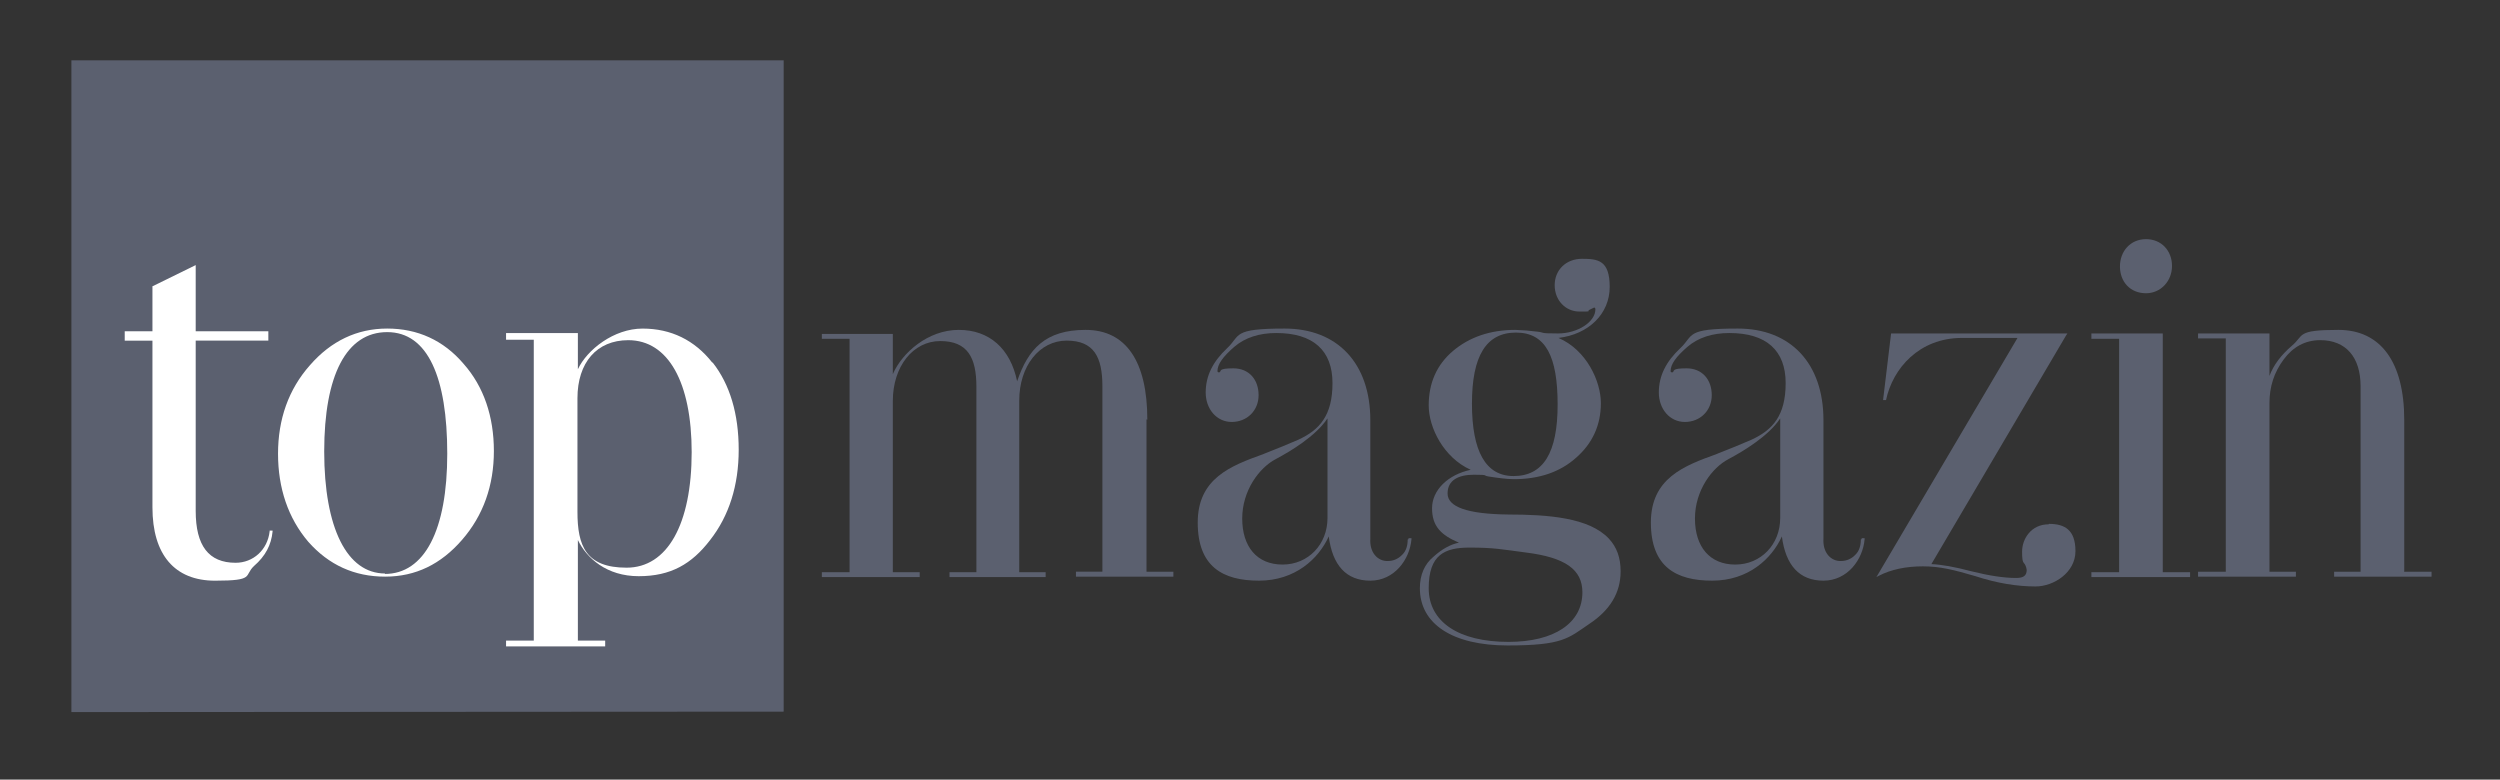 <svg width="372" height="116" viewBox="0 0 372 116" fill="none" xmlns="http://www.w3.org/2000/svg">
<rect x="0" y="0" width="372" height="116" fill="#333333" stroke="none"/>
<g clip-path="url(#clip0_3020_2216)">
<path d="M319.325 43.635C321.509 43.635 323.194 41.837 323.194 39.576C323.194 37.315 321.632 35.585 319.325 35.585C317.012 35.585 315.449 37.382 315.449 39.643C315.449 41.971 317.012 43.635 319.322 43.635H319.325Z" fill="#5B606F"/>
<path d="M170.722 62.455C170.722 53.743 167.534 49.087 161.533 49.087C155.537 49.087 152.974 51.946 151.348 56.737C150.347 51.882 147.226 49.087 142.662 49.087C138.101 49.087 134.228 52.48 132.852 55.672V49.685H122.291V50.417H126.416V85.139H122.291V85.868H136.851V85.139H132.852V59.663C132.852 54.543 135.85 50.75 139.913 50.75C143.975 50.75 145.288 53.209 145.288 57.533V85.139H141.285V85.868H155.592V85.139H151.664V59.6C151.664 54.476 154.662 50.683 158.725 50.683C162.787 50.683 164.037 53.145 164.037 57.469V85.068H160.101V85.804H174.598V85.072H170.599V62.391L170.725 62.455H170.722Z" fill="#5B606F"/>
<path d="M197.531 62.324V77.093C197.531 81.013 194.656 84.007 190.843 84.007C187.03 84.007 184.842 81.346 184.842 77.156C184.842 72.967 187.405 69.574 189.842 68.311C191.966 67.178 195.779 64.917 197.528 62.257M209.465 80.281C209.465 81.215 209.216 82.011 208.65 82.545C208.089 83.143 207.326 83.48 206.53 83.476C205.793 83.516 205.079 83.199 204.592 82.609C204.09 82.015 203.84 81.144 203.904 80.15V62.522C203.904 54.076 199.03 48.889 191.155 48.889C183.28 48.889 184.656 49.887 182.595 51.815C180.468 53.811 179.407 55.937 179.407 58.4C179.407 60.859 181.033 62.787 183.28 62.787C185.531 62.787 187.279 61.124 187.279 58.8C187.279 56.471 185.843 54.809 183.529 54.809C181.219 54.809 181.781 55.205 181.468 55.402H181.346C181.219 55.402 181.16 55.339 181.16 55.205C181.16 54.207 181.97 53.078 183.656 51.613C185.281 50.219 187.405 49.554 189.905 49.554C195.403 49.554 198.275 52.148 198.275 57.002C198.275 61.857 196.341 63.987 193.153 65.448C191.542 66.145 189.916 66.81 188.28 67.444L187.967 67.578C183.157 69.308 178.221 71.169 178.221 77.754C178.221 84.339 181.97 86.402 187.342 86.402C192.718 86.402 196.218 83.143 197.717 79.817C198.275 84.141 200.34 86.402 203.904 86.402C207.464 86.402 209.777 83.274 210.027 80.217V80.082H209.588V80.217L209.465 80.281Z" fill="#5B606F"/>
<path d="M224.465 95.513C217.025 95.513 212.591 92.52 212.591 87.531C212.591 82.542 214.964 81.48 218.654 81.48C222.337 81.48 223.464 81.746 227.024 82.209C232.902 82.942 235.461 84.739 235.461 88.132C235.461 92.722 231.272 95.513 224.461 95.513H224.465ZM225.209 70.837C221.087 70.837 219.026 67.178 219.026 60.063C219.026 52.944 221.15 49.487 225.588 49.487C230.022 49.487 231.775 53.078 231.775 60.194C231.775 67.38 229.65 70.837 225.212 70.837H225.209ZM224.402 76.559C218.338 76.491 215.399 75.426 215.399 73.431C215.399 71.435 217.025 70.639 219.339 70.639C221.649 70.639 220.589 70.77 221.526 70.904C222.776 71.102 224.212 71.3 225.276 71.3C229.025 71.3 232.15 70.239 234.524 68.109C236.96 65.983 238.21 63.254 238.21 59.992C238.21 56.737 236.086 52.081 231.897 50.283C236.399 49.752 239.523 46.691 239.523 42.7C239.523 38.713 237.775 38.511 235.398 38.511C233.024 38.511 231.336 40.174 231.336 42.435C231.336 44.696 232.961 46.359 235.022 46.359C237.087 46.359 236.023 46.359 236.521 46.094L237.209 45.761C237.336 45.761 237.395 45.896 237.395 46.026C237.395 47.887 234.773 49.618 231.834 49.618C228.899 49.618 229.963 49.487 228.773 49.352C227.675 49.206 226.57 49.119 225.462 49.087C221.775 49.087 218.654 50.152 216.214 52.215C213.777 54.274 212.591 57.002 212.591 60.328C212.591 63.654 214.837 68.109 218.84 69.906C215.403 70.639 213.089 72.967 213.089 75.624C213.089 78.285 214.402 79.615 217.088 80.748C215.775 81.013 214.525 81.746 213.338 82.807C211.962 83.939 211.277 85.539 211.277 87.531C211.277 92.852 216.151 96.044 224.335 96.044C232.522 96.044 233.337 94.983 236.462 92.852C239.587 90.793 241.149 88.196 241.149 85.004C241.149 83.009 240.584 81.413 239.401 80.15C236.462 77.022 230.398 76.559 224.275 76.559" fill="#5B606F"/>
<path d="M264.894 62.324V77.093C264.894 81.013 262.018 84.007 258.209 84.007C254.396 84.007 252.209 81.346 252.209 77.156C252.209 72.967 254.772 69.574 257.208 68.311C259.333 67.178 263.146 64.917 264.894 62.257M276.891 80.281C276.891 81.215 276.642 82.011 276.08 82.545C275.518 83.147 274.752 83.48 273.956 83.476C273.219 83.516 272.505 83.199 272.018 82.609C271.519 82.015 271.266 81.144 271.33 80.15V62.522C271.33 54.076 266.456 48.889 258.581 48.889C250.71 48.889 252.082 49.887 250.025 51.815C247.897 53.811 246.833 55.937 246.833 58.4C246.833 60.859 248.459 62.787 250.71 62.787C252.96 62.787 254.709 61.124 254.709 58.8C254.709 56.471 253.273 54.809 250.959 54.809C248.649 54.809 249.21 55.205 248.898 55.402H248.771C248.649 55.402 248.585 55.339 248.585 55.205C248.585 54.207 249.396 53.078 251.085 51.613C252.707 50.219 254.835 49.554 257.335 49.554C262.833 49.554 265.705 52.148 265.705 57.002C265.705 61.857 263.771 63.987 260.582 65.448C258.972 66.145 257.346 66.81 255.709 67.444L255.397 67.578C250.583 69.308 245.65 71.169 245.65 77.754C245.65 84.339 249.396 86.402 254.772 86.402C260.144 86.402 263.644 83.143 265.143 79.817C265.705 84.141 267.77 86.402 271.33 86.402C274.893 86.402 277.207 83.274 277.456 80.217V80.082H277.017V80.217L276.891 80.281Z" fill="#5B606F"/>
<path d="M304.825 78.02C302.262 78.02 300.889 80.15 300.889 82.078C300.889 84.007 301.138 83.543 301.388 84.137C301.484 84.347 301.548 84.573 301.574 84.806C301.574 85.67 301.075 86.002 300.011 86.002C298.2 86.002 296.012 85.67 293.326 85.004C290.827 84.339 288.888 84.007 287.389 83.939L307.448 49.887L307.634 49.618H281.393L280.202 59.529H280.641C281.642 54.809 285.578 50.283 291.95 50.283H300.205L279.209 85.868L279.581 85.67C281.396 84.739 283.584 84.272 286.143 84.272C288.706 84.272 290.767 84.806 293.955 85.737C297.206 86.802 300.205 87.265 302.891 87.265C305.58 87.265 308.828 85.206 308.828 82.011C308.828 78.82 307.202 77.953 304.892 77.953" fill="#5B606F"/>
<path d="M321.822 49.618H311.197V50.417H315.323V85.139H311.197V85.868H325.884V85.139H321.818V49.622L321.822 49.618Z" fill="#5B606F"/>
<path d="M357.753 85.139V62.522C357.753 53.878 354.256 49.087 347.943 49.087C341.63 49.087 342.884 49.887 341.069 51.415C339.443 52.813 338.32 54.274 337.695 55.937V49.617H327.07V50.35H331.196V85.072H327.07V85.804H341.63V85.072H337.695V59.996C337.695 57.533 338.383 55.403 339.819 53.478C341.195 51.617 343.007 50.615 345.257 50.615C349.067 50.615 351.254 53.145 351.254 57.465V85.072H347.318V85.804H361.815V85.072H357.816L357.753 85.139Z" fill="#5B606F"/>
<path d="M116.608 105.891L10.625 105.958V8.98H116.608V105.891Z" fill="#5B606F"/>
<path d="M40.12 79.085C39.807 81.813 37.683 83.741 35.057 83.741C31.058 83.741 29.12 81.215 29.12 76.024V50.683H39.93V49.289H29.12V39.445L22.747 42.573H22.684V49.289H18.559V50.687H22.684V75.497C22.684 82.545 25.995 86.406 31.995 86.406C37.992 86.406 36.243 85.674 37.806 84.212C39.495 82.747 40.369 81.084 40.559 79.089V78.954H40.12V79.089V79.085Z" fill="white"/>
<path d="M57.304 85.337C51.62 85.337 48.242 78.554 48.242 67.178C48.242 55.806 51.553 49.419 57.616 49.419C63.68 49.419 66.552 56.202 66.552 67.515C66.552 78.887 63.178 85.404 57.241 85.404M57.616 48.889C53.115 48.889 49.246 50.75 46.121 54.341C42.934 57.933 41.371 62.391 41.371 67.511C41.371 72.635 42.87 77.093 45.872 80.617C48.93 84.074 52.743 85.804 57.304 85.804C61.865 85.804 65.614 83.943 68.739 80.348C71.927 76.689 73.49 72.231 73.49 67.111C73.49 61.991 71.99 57.533 68.988 54.143C65.99 50.619 62.117 48.889 57.616 48.889Z" fill="white"/>
<path d="M102.922 67.246C102.922 78.02 99.299 84.47 93.235 84.47C87.171 84.47 85.925 81.215 85.925 76.155V59.267C85.925 53.946 88.801 50.619 93.488 50.619C99.421 50.619 102.922 56.876 102.922 67.317M105.983 53.946C103.361 50.619 99.86 48.893 95.612 48.893C91.36 48.893 87.361 52.021 85.988 54.943V49.558H75.301V50.556H79.426V95.319H75.301V96.182H90.051V95.319H85.988V80.352C87.302 83.08 90.3 85.737 95.046 85.737C99.797 85.737 102.922 83.943 105.671 80.352C108.483 76.761 109.919 72.235 109.919 66.917C109.919 61.595 108.61 57.204 106.047 53.946" fill="white"/>
</g>
<defs>
<clipPath id="clip0_3020_2216">
<rect width="372" height="116" fill="white"/>
</clipPath>
</defs>
</svg>

